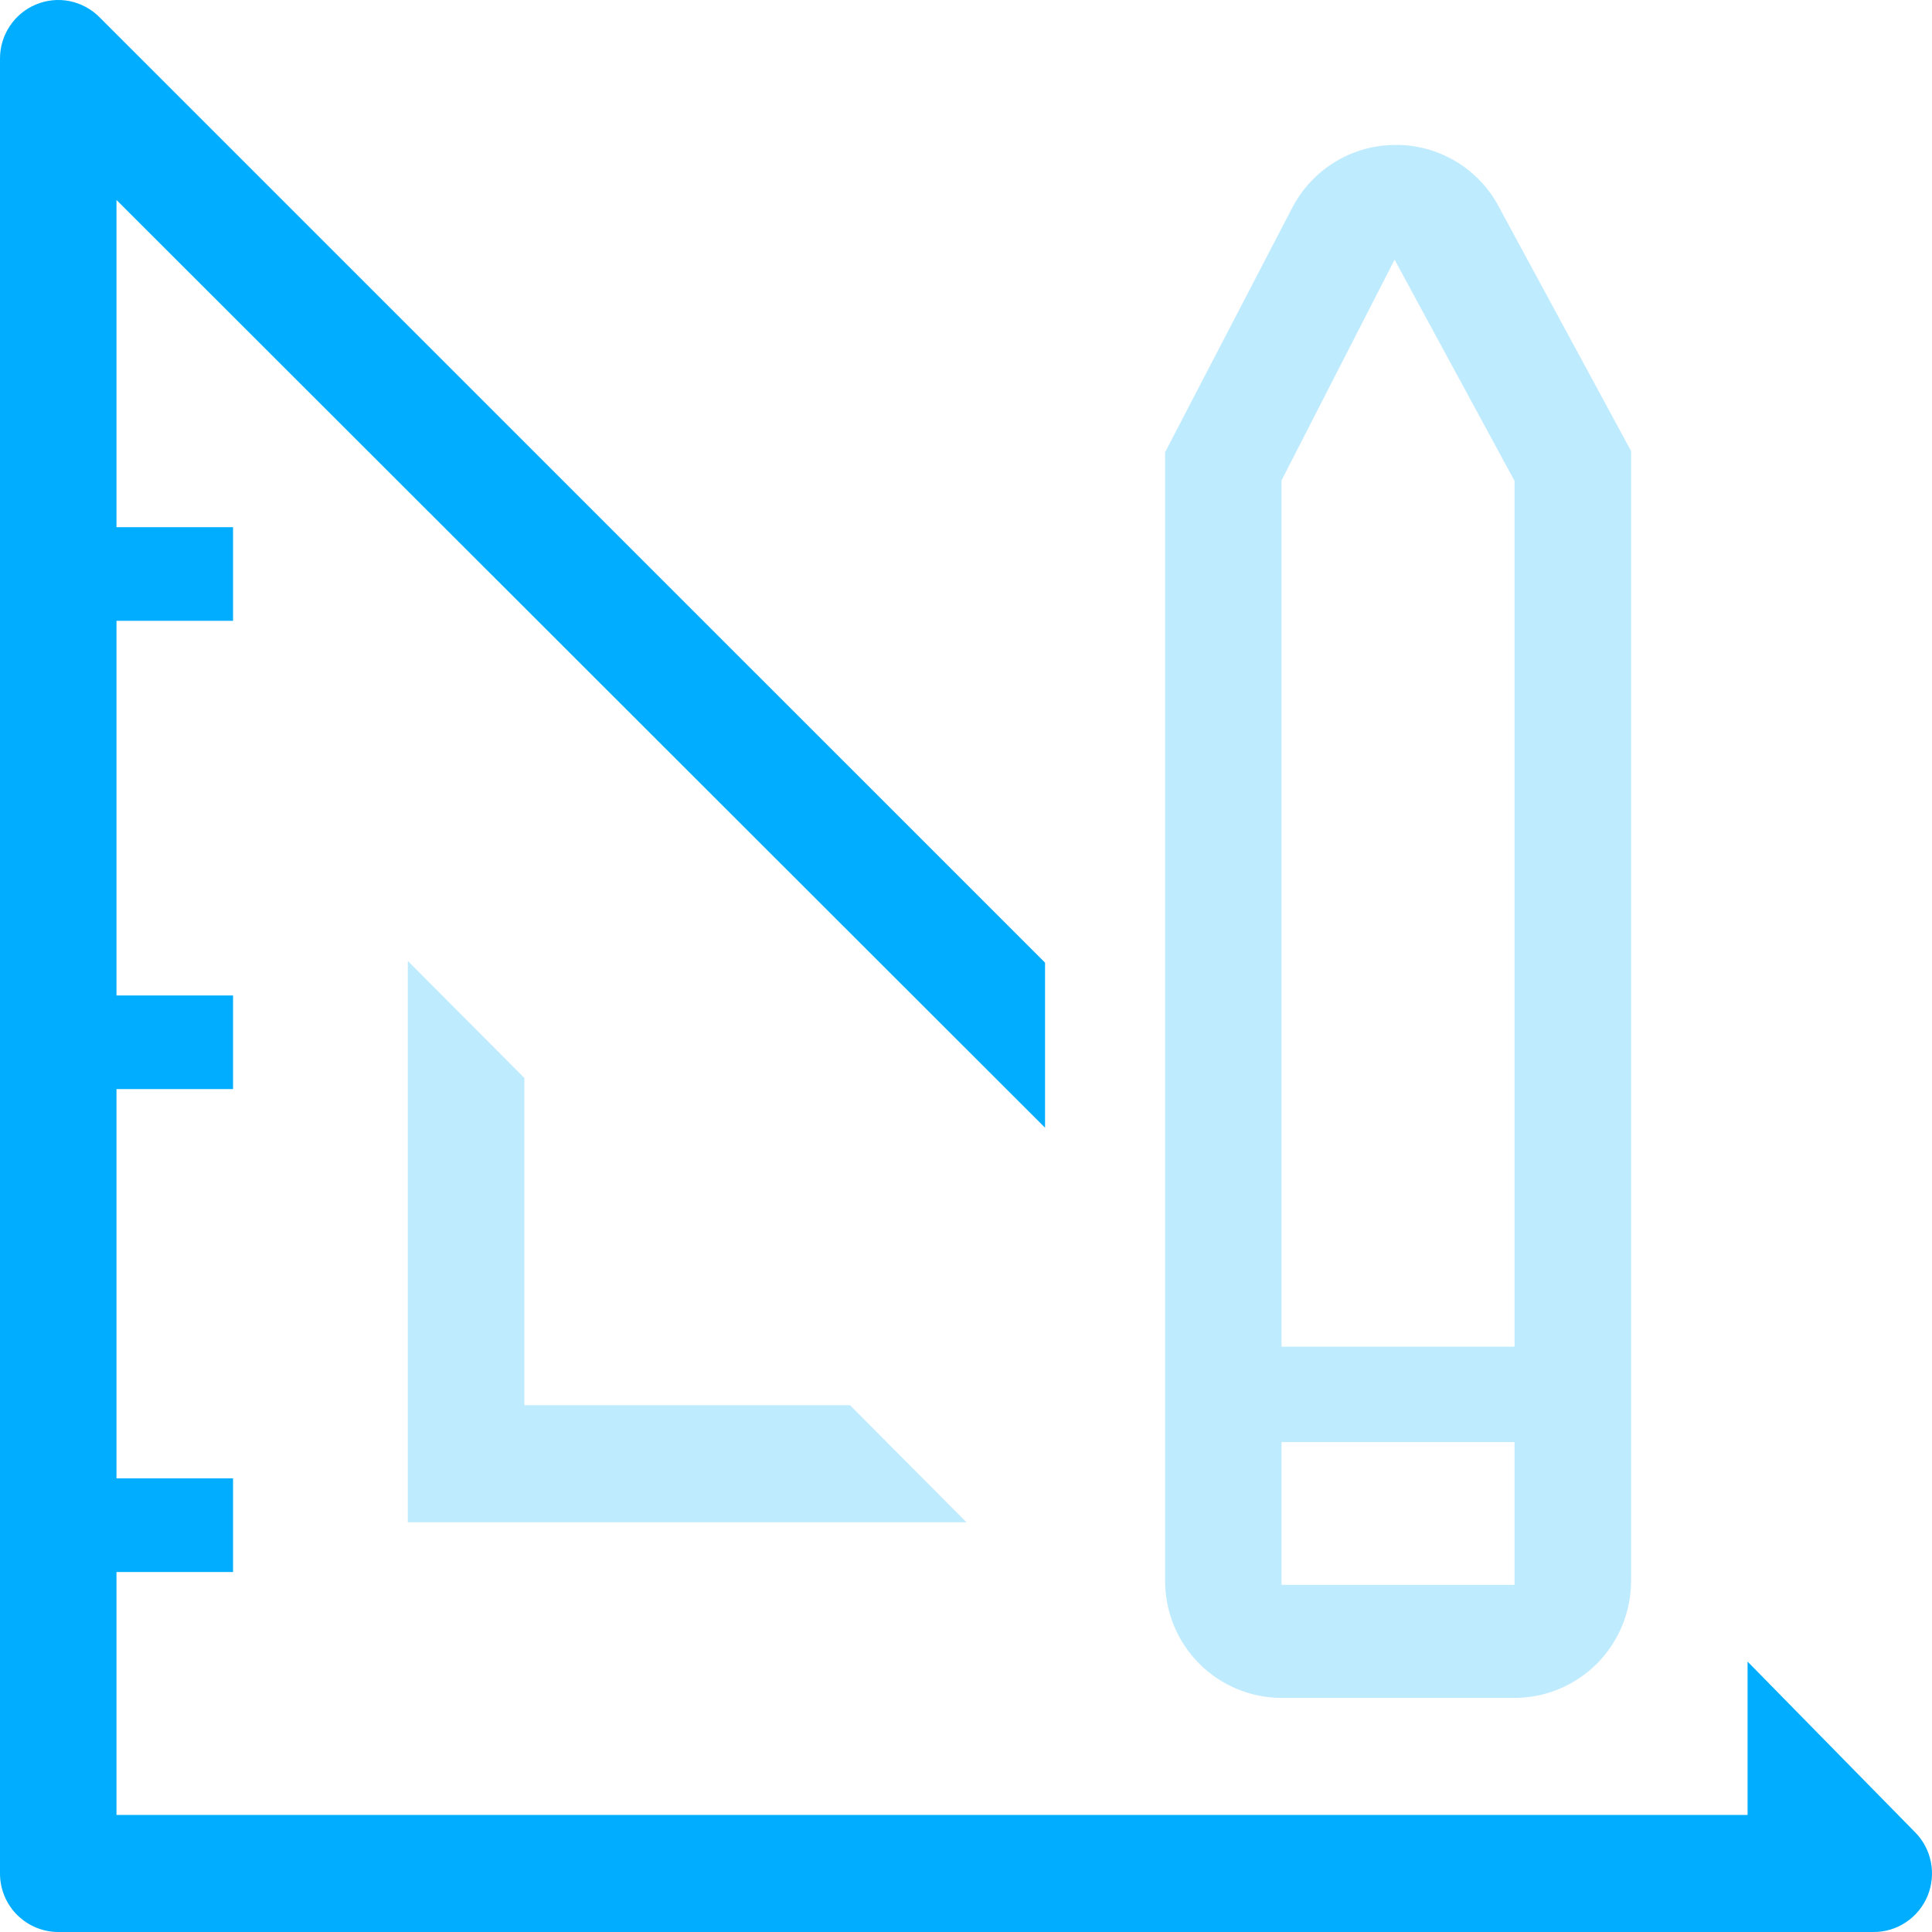 <svg width="24" height="24" viewBox="0 0 24 24" fill="none" xmlns="http://www.w3.org/2000/svg">
<path d="M5.066 11.937V18.91H12.006L10.559 17.456H6.514V13.391L5.066 11.937Z" fill="#BFEBFF"/>
<path d="M23.786 22.757L21.709 20.641V22.546H1.447V19.528H2.895V18.365H1.447V13.529H2.895V12.366H1.447V7.712H2.895V6.549H1.447V2.484L12.982 14.009V11.959L1.237 0.215C1.136 0.113 1.007 0.043 0.866 0.014C0.725 -0.014 0.579 0 0.446 0.056C0.313 0.111 0.2 0.205 0.121 0.325C0.041 0.446 -0.001 0.587 1.22417e-05 0.731V23.273C1.22417e-05 23.466 0.076 23.651 0.212 23.787C0.348 23.923 0.532 24 0.724 24H23.272C23.416 24.001 23.557 23.959 23.676 23.879C23.796 23.799 23.89 23.685 23.945 23.552C24 23.418 24.014 23.271 23.986 23.13C23.958 22.988 23.888 22.858 23.786 22.757Z" fill="#00ADFE"/>
<path d="M15.92 21.092H18.814C19.198 21.092 19.566 20.938 19.838 20.666C20.109 20.393 20.262 20.023 20.262 19.637V5.603L18.597 2.528C18.469 2.303 18.283 2.118 18.059 1.99C17.835 1.862 17.581 1.797 17.324 1.8C17.061 1.803 16.803 1.877 16.578 2.015C16.354 2.154 16.171 2.351 16.05 2.586L14.473 5.618V19.637C14.473 20.023 14.625 20.393 14.897 20.666C15.168 20.938 15.536 21.092 15.92 21.092ZM15.92 5.967L17.324 3.226L18.814 5.974V16.729H15.92V5.967ZM15.92 17.914H18.814V19.688H15.92V17.914Z" fill="#BFEBFF"/>
</svg>
